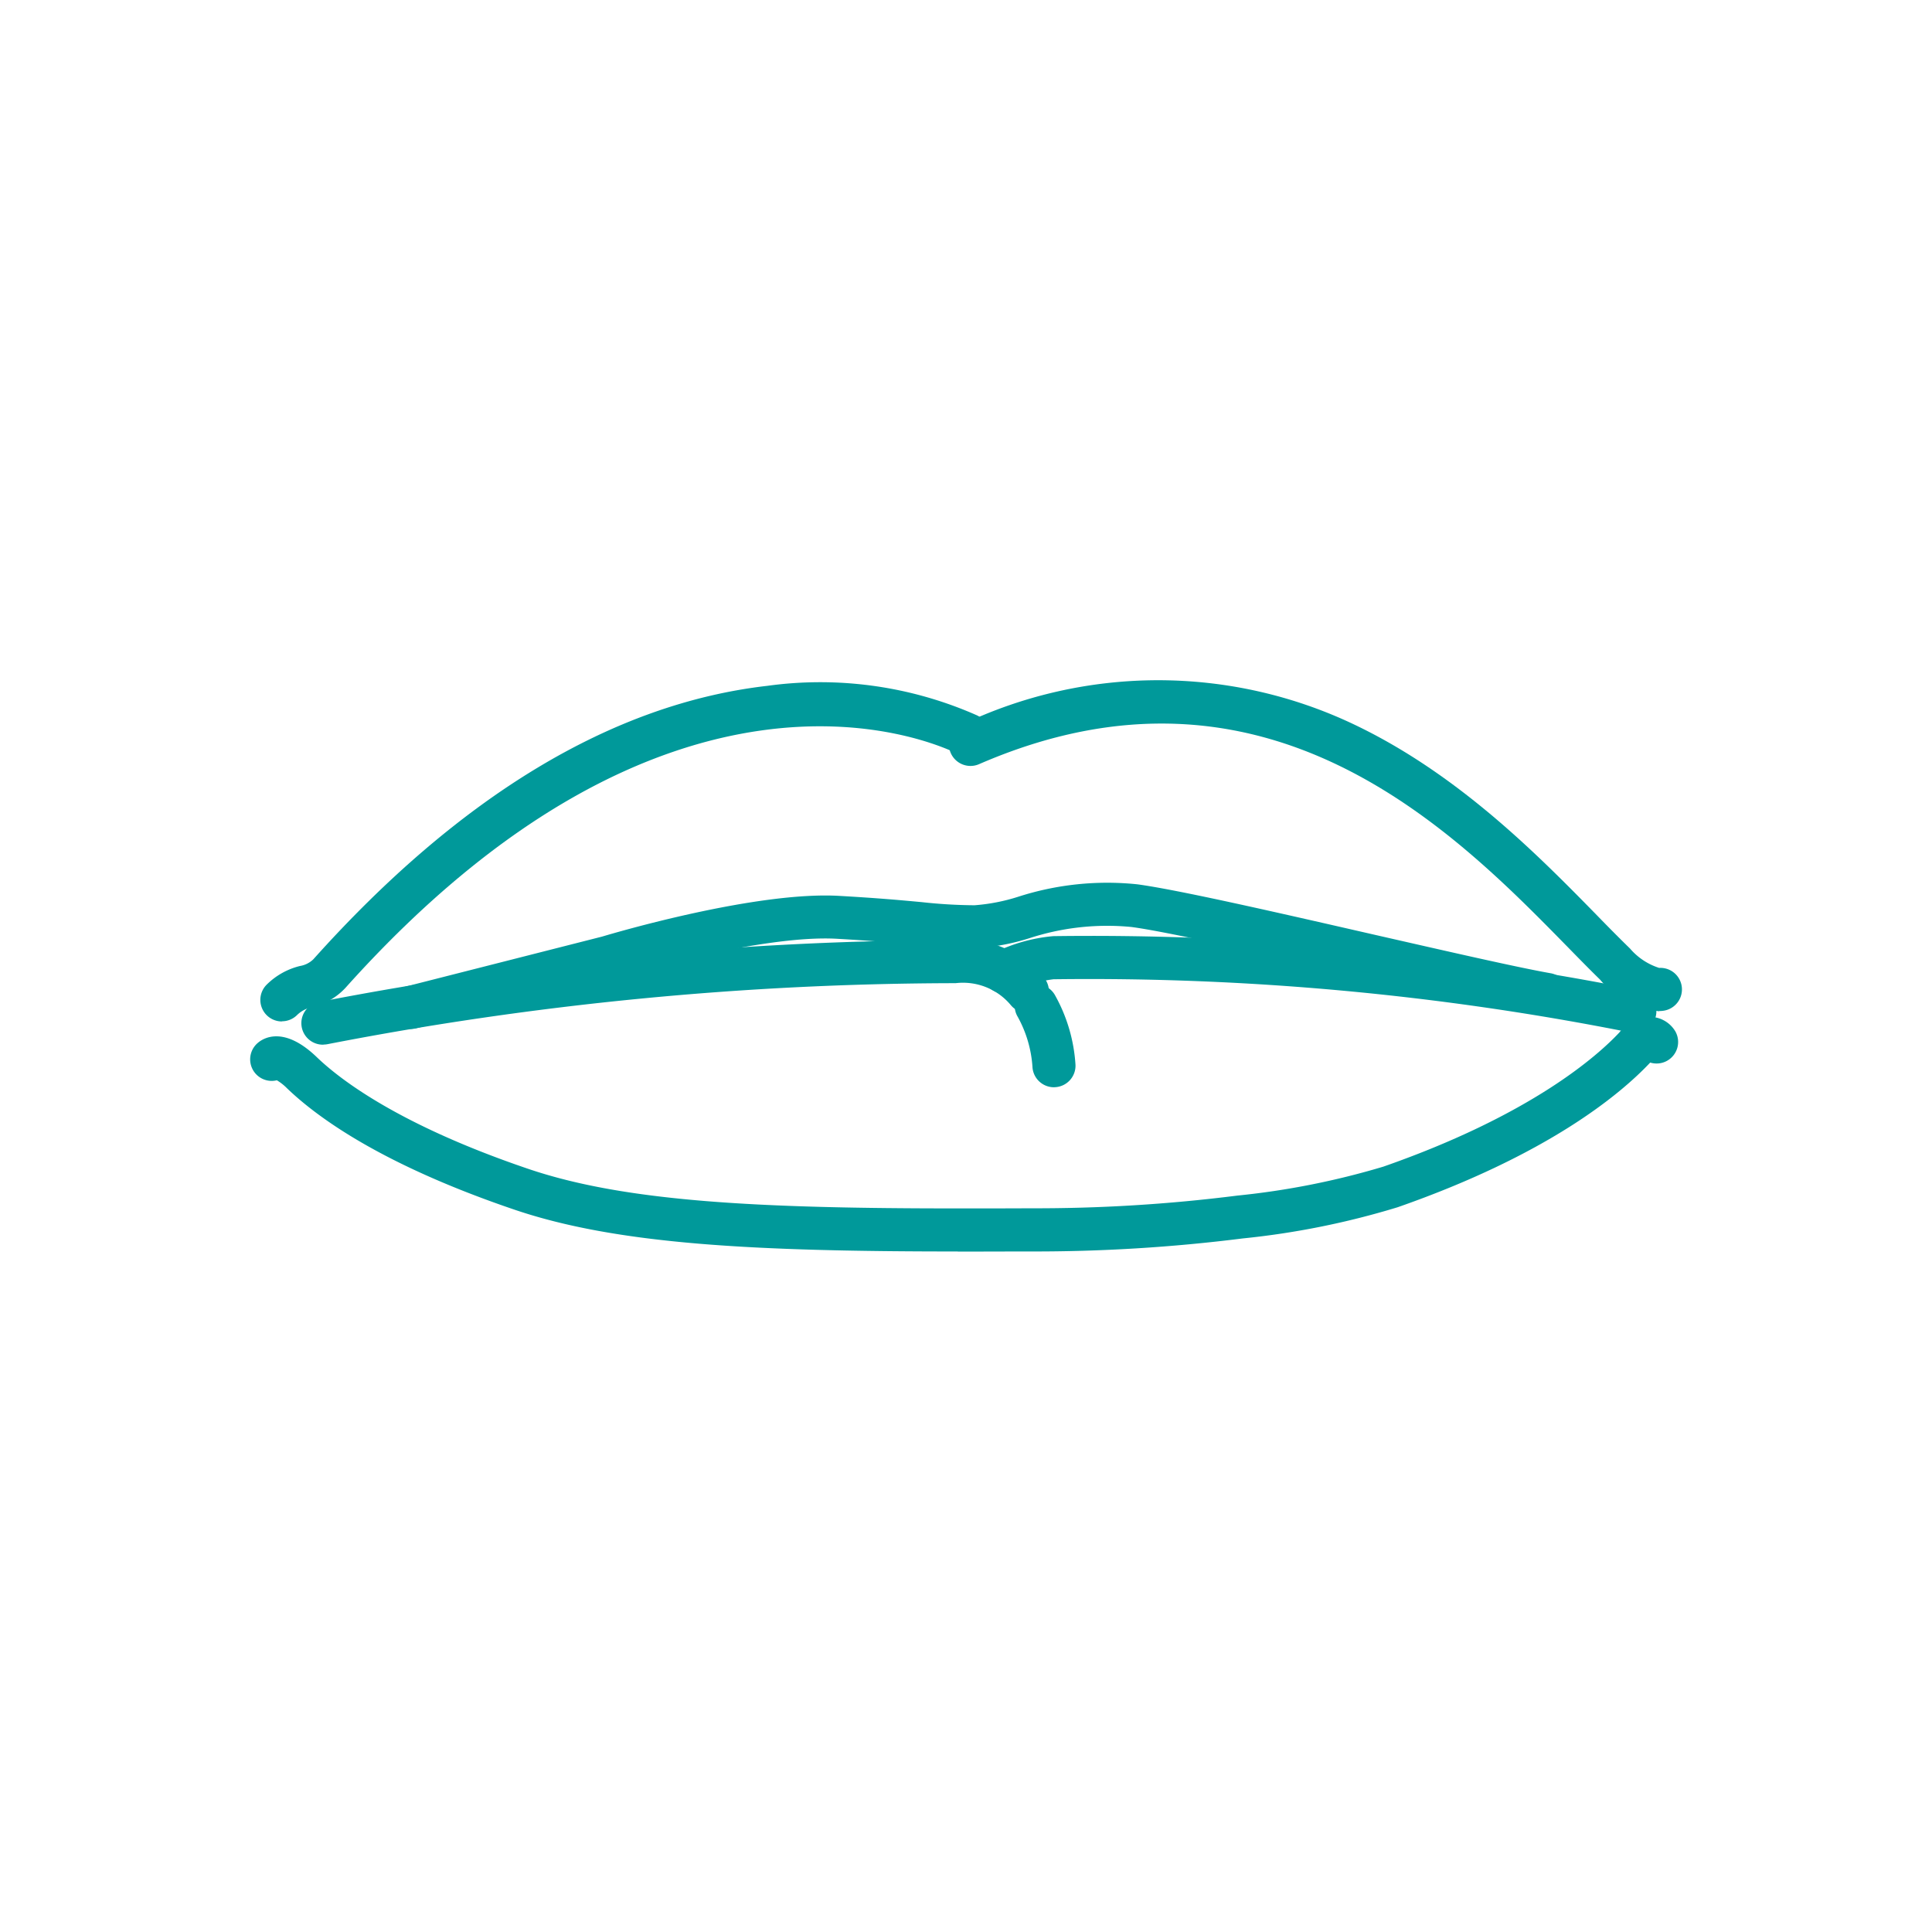 <?xml version="1.0" encoding="UTF-8"?>
<svg xmlns="http://www.w3.org/2000/svg" xmlns:xlink="http://www.w3.org/1999/xlink" width="80" height="80" viewBox="0 0 80 80">
  <defs>
    <clipPath id="clip-path">
      <rect id="Rectangle_4816" data-name="Rectangle 4816" width="80" height="80" transform="translate(269 1213)" fill="#fff"></rect>
    </clipPath>
  </defs>
  <g id="Lip_Augmentation_Treatments" data-name="Lip Augmentation Treatments" transform="translate(-269 -1213)" clip-path="url(#clip-path)">
    <g id="Group_3" data-name="Group 3">
      <path id="Path_29" data-name="Path 29" d="M145.563,45.4a.9.9,0,0,1-.2-.024,114.534,114.534,0,0,0-23.868-2.2,5.166,5.166,0,0,0-1.664.5.892.892,0,0,1-.773-1.608,6.915,6.915,0,0,1,2.425-.677,115.458,115.458,0,0,1,24.285,2.245.892.892,0,0,1-.2,1.761" transform="translate(191.128 1210.373)" fill="#00999a"></path>
      <path id="Path_30" data-name="Path 30" d="M9.277,46.372A.892.892,0,0,1,9.108,44.6a139.384,139.384,0,0,1,26.287-2.558,4.349,4.349,0,0,1,3.731,1.573.892.892,0,0,1-1.385,1.124,2.579,2.579,0,0,0-2.289-.914c-.021,0-.042,0-.063,0a137.212,137.212,0,0,0-25.94,2.525.891.891,0,0,1-.171.017" transform="translate(273.119 1209.886)" fill="#00999a"></path>
      <path id="Path_31" data-name="Path 31" d="M23.439,38.756A.892.892,0,0,1,23.22,37l8.135-2.069c.453-.136,6.365-1.886,9.826-1.685,1.636.093,2.623.185,3.416.259a21.15,21.15,0,0,0,2.178.129,7.862,7.862,0,0,0,1.807-.352,12.014,12.014,0,0,1,4.929-.516c1.672.223,5.772,1.161,9.736,2.068,3.077.7,5.984,1.369,7.4,1.618a.892.892,0,0,1-.308,1.757c-1.462-.257-4.39-.927-7.49-1.636-3.742-.856-7.983-1.827-9.574-2.039A10.363,10.363,0,0,0,49.041,35a9.092,9.092,0,0,1-2.266.413,22.72,22.72,0,0,1-2.343-.137c-.779-.072-1.748-.162-3.352-.254-3.21-.183-9.169,1.6-9.229,1.618l-.038.01L23.66,38.728a.884.884,0,0,1-.22.028" transform="translate(262.578 1216.851)" fill="#00999a"></path>
      <path id="Path_32" data-name="Path 32" d="M29.3,64.2c-8.4,0-14.095-.284-18.364-1.734-5.35-1.818-8.072-3.737-9.415-5.028a2.082,2.082,0,0,0-.416-.327.892.892,0,0,1-.793-1.544c.228-.2,1.077-.73,2.445.585.992.954,3.448,2.823,8.752,4.625,4.036,1.371,9.579,1.64,17.79,1.64.611,0,2.377,0,2.965-.006a66.241,66.241,0,0,0,8.611-.525,32.306,32.306,0,0,0,6.051-1.2c6.138-2.145,8.876-4.6,9.768-5.553a1.666,1.666,0,0,1,1.4-.64,1.232,1.232,0,0,1,.914.584.892.892,0,0,1-1.035,1.3c-1.237,1.314-4.223,3.812-10.457,5.991A33.413,33.413,0,0,1,41.1,63.66a68.758,68.758,0,0,1-8.832.539c-.582,0-2.354.006-2.967.006M1.468,56.929h0m0,0h0m0,0,0,0,0,0m55.994-.943v0" transform="translate(279.359 1200.621)" fill="#00999a"></path>
      <path id="Path_33" data-name="Path 33" d="M2.545,14.41A.892.892,0,0,1,1.9,12.9a2.948,2.948,0,0,1,1.391-.786,1.04,1.04,0,0,0,.554-.277c6.071-6.78,12.4-10.59,18.8-11.324A16.03,16.03,0,0,1,31.291,1.72a.892.892,0,1,1-.782,1.6c-1.186-.578-11.975-5.217-25.334,9.7a2.726,2.726,0,0,1-1.361.793,1.253,1.253,0,0,0-.627.317.889.889,0,0,1-.643.273" transform="translate(278.129 1240.886)" fill="#00999a"></path>
      <path id="Path_34" data-name="Path 34" d="M142.516,13.7a3.707,3.707,0,0,1-2.451-1.312c-.432-.42-.9-.9-1.39-1.4-4.653-4.745-12.442-12.687-24.333-7.515a.892.892,0,0,1-.711-1.636,18.877,18.877,0,0,1,16.276,0c4.318,2.062,7.626,5.434,10.041,7.9.485.5.944.962,1.361,1.368a2.644,2.644,0,0,0,1.206.8.892.892,0,0,1,.181,1.773,1.2,1.2,0,0,1-.18.013m-.088-1.776h0m0,0h0m0,0h0" transform="translate(195.188 1241.174)" fill="#00999a"></path>
      <path id="Path_35" data-name="Path 35" d="M125.408,53.456a.892.892,0,0,1-.891-.86,4.963,4.963,0,0,0-.61-2.059.892.892,0,0,1,1.533-.913,6.746,6.746,0,0,1,.86,2.909.892.892,0,0,1-.862.921h-.03" transform="translate(187.234 1204.565)" fill="#00999a"></path>
    </g>
  </g>
</svg>
